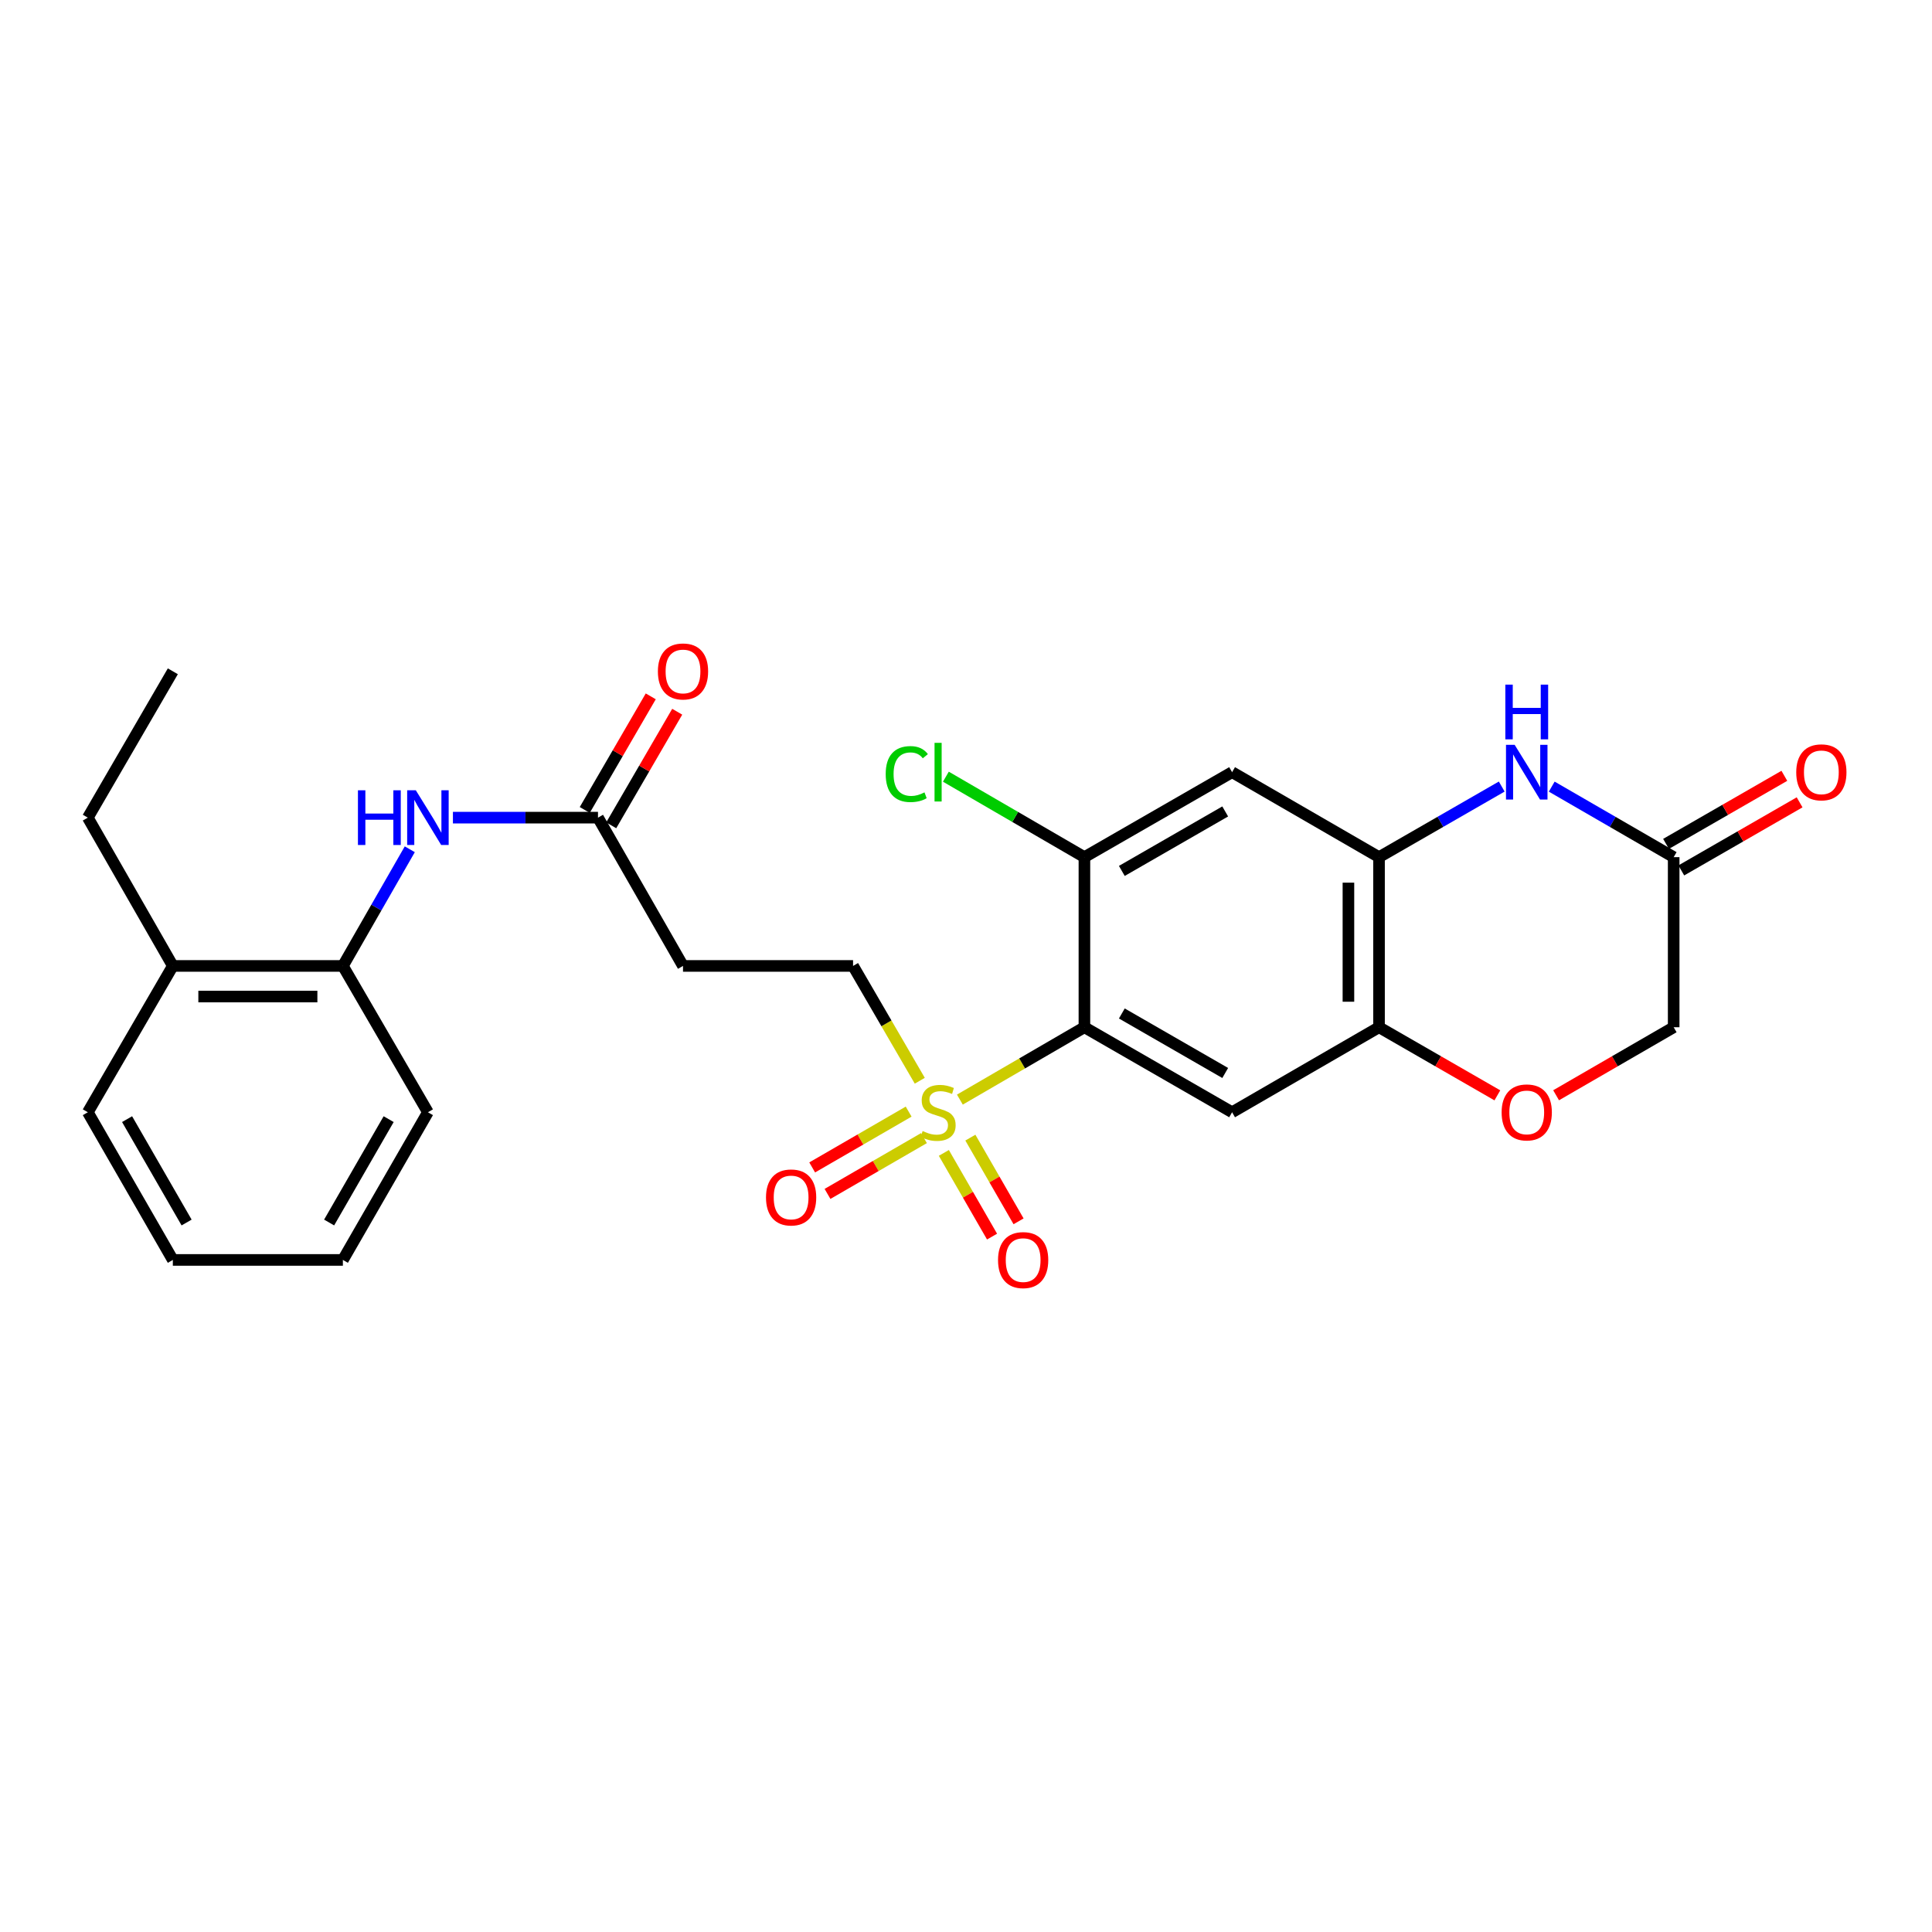 <?xml version='1.0' encoding='iso-8859-1'?>
<svg version='1.1' baseProfile='full'
              xmlns='http://www.w3.org/2000/svg'
                      xmlns:rdkit='http://www.rdkit.org/xml'
                      xmlns:xlink='http://www.w3.org/1999/xlink'
                  xml:space='preserve'
width='1000px' height='1000px' viewBox='0 0 1000 1000'>
<!-- END OF HEADER -->
<rect style='opacity:1.0;fill:#FFFFFF;stroke:none' width='1000' height='1000' x='0' y='0'> </rect>
<path class='bond-0' d='M 496.826,569.154 L 529.059,550.426' style='fill:none;fill-rule:evenodd;stroke:#CCCC00;stroke-width:6px;stroke-linecap:butt;stroke-linejoin:miter;stroke-opacity:1' />
<path class='bond-0' d='M 529.059,550.426 L 561.292,531.697' style='fill:none;fill-rule:evenodd;stroke:#000000;stroke-width:6px;stroke-linecap:butt;stroke-linejoin:miter;stroke-opacity:1' />
<path class='bond-11' d='M 476.078,559.392 L 458.81,529.68' style='fill:none;fill-rule:evenodd;stroke:#CCCC00;stroke-width:6px;stroke-linecap:butt;stroke-linejoin:miter;stroke-opacity:1' />
<path class='bond-11' d='M 458.81,529.68 L 441.543,499.967' style='fill:none;fill-rule:evenodd;stroke:#000000;stroke-width:6px;stroke-linecap:butt;stroke-linejoin:miter;stroke-opacity:1' />
<path class='bond-14' d='M 470.314,575.372 L 445.349,589.815' style='fill:none;fill-rule:evenodd;stroke:#CCCC00;stroke-width:6px;stroke-linecap:butt;stroke-linejoin:miter;stroke-opacity:1' />
<path class='bond-14' d='M 445.349,589.815 L 420.384,604.257' style='fill:none;fill-rule:evenodd;stroke:#FF0000;stroke-width:6px;stroke-linecap:butt;stroke-linejoin:miter;stroke-opacity:1' />
<path class='bond-14' d='M 478.245,589.081 L 453.28,603.524' style='fill:none;fill-rule:evenodd;stroke:#CCCC00;stroke-width:6px;stroke-linecap:butt;stroke-linejoin:miter;stroke-opacity:1' />
<path class='bond-14' d='M 453.28,603.524 L 428.316,617.967' style='fill:none;fill-rule:evenodd;stroke:#FF0000;stroke-width:6px;stroke-linecap:butt;stroke-linejoin:miter;stroke-opacity:1' />
<path class='bond-15' d='M 488.534,596.74 L 501.009,618.4' style='fill:none;fill-rule:evenodd;stroke:#CCCC00;stroke-width:6px;stroke-linecap:butt;stroke-linejoin:miter;stroke-opacity:1' />
<path class='bond-15' d='M 501.009,618.4 L 513.483,640.061' style='fill:none;fill-rule:evenodd;stroke:#FF0000;stroke-width:6px;stroke-linecap:butt;stroke-linejoin:miter;stroke-opacity:1' />
<path class='bond-15' d='M 502.259,588.835 L 514.734,610.496' style='fill:none;fill-rule:evenodd;stroke:#CCCC00;stroke-width:6px;stroke-linecap:butt;stroke-linejoin:miter;stroke-opacity:1' />
<path class='bond-15' d='M 514.734,610.496 L 527.208,632.156' style='fill:none;fill-rule:evenodd;stroke:#FF0000;stroke-width:6px;stroke-linecap:butt;stroke-linejoin:miter;stroke-opacity:1' />
<path class='bond-1' d='M 561.292,531.697 L 637.73,575.702' style='fill:none;fill-rule:evenodd;stroke:#000000;stroke-width:6px;stroke-linecap:butt;stroke-linejoin:miter;stroke-opacity:1' />
<path class='bond-1' d='M 580.66,524.571 L 634.167,555.375' style='fill:none;fill-rule:evenodd;stroke:#000000;stroke-width:6px;stroke-linecap:butt;stroke-linejoin:miter;stroke-opacity:1' />
<path class='bond-4' d='M 561.292,531.697 L 561.292,443.661' style='fill:none;fill-rule:evenodd;stroke:#000000;stroke-width:6px;stroke-linecap:butt;stroke-linejoin:miter;stroke-opacity:1' />
<path class='bond-5' d='M 637.73,575.702 L 713.782,531.697' style='fill:none;fill-rule:evenodd;stroke:#000000;stroke-width:6px;stroke-linecap:butt;stroke-linejoin:miter;stroke-opacity:1' />
<path class='bond-2' d='M 777.293,407.121 L 745.538,425.391' style='fill:none;fill-rule:evenodd;stroke:#0000FF;stroke-width:6px;stroke-linecap:butt;stroke-linejoin:miter;stroke-opacity:1' />
<path class='bond-2' d='M 745.538,425.391 L 713.782,443.661' style='fill:none;fill-rule:evenodd;stroke:#000000;stroke-width:6px;stroke-linecap:butt;stroke-linejoin:miter;stroke-opacity:1' />
<path class='bond-7' d='M 803.175,407.156 L 834.733,425.408' style='fill:none;fill-rule:evenodd;stroke:#0000FF;stroke-width:6px;stroke-linecap:butt;stroke-linejoin:miter;stroke-opacity:1' />
<path class='bond-7' d='M 834.733,425.408 L 866.29,443.661' style='fill:none;fill-rule:evenodd;stroke:#000000;stroke-width:6px;stroke-linecap:butt;stroke-linejoin:miter;stroke-opacity:1' />
<path class='bond-3' d='M 713.782,443.661 L 637.73,399.674' style='fill:none;fill-rule:evenodd;stroke:#000000;stroke-width:6px;stroke-linecap:butt;stroke-linejoin:miter;stroke-opacity:1' />
<path class='bond-27' d='M 713.782,443.661 L 713.782,531.697' style='fill:none;fill-rule:evenodd;stroke:#000000;stroke-width:6px;stroke-linecap:butt;stroke-linejoin:miter;stroke-opacity:1' />
<path class='bond-27' d='M 697.944,456.866 L 697.944,518.492' style='fill:none;fill-rule:evenodd;stroke:#000000;stroke-width:6px;stroke-linecap:butt;stroke-linejoin:miter;stroke-opacity:1' />
<path class='bond-6' d='M 561.292,443.661 L 637.73,399.674' style='fill:none;fill-rule:evenodd;stroke:#000000;stroke-width:6px;stroke-linecap:butt;stroke-linejoin:miter;stroke-opacity:1' />
<path class='bond-6' d='M 580.657,450.791 L 634.164,420' style='fill:none;fill-rule:evenodd;stroke:#000000;stroke-width:6px;stroke-linecap:butt;stroke-linejoin:miter;stroke-opacity:1' />
<path class='bond-20' d='M 561.292,443.661 L 525.439,422.838' style='fill:none;fill-rule:evenodd;stroke:#000000;stroke-width:6px;stroke-linecap:butt;stroke-linejoin:miter;stroke-opacity:1' />
<path class='bond-20' d='M 525.439,422.838 L 489.586,402.014' style='fill:none;fill-rule:evenodd;stroke:#00CC00;stroke-width:6px;stroke-linecap:butt;stroke-linejoin:miter;stroke-opacity:1' />
<path class='bond-8' d='M 713.782,531.697 L 744.408,549.324' style='fill:none;fill-rule:evenodd;stroke:#000000;stroke-width:6px;stroke-linecap:butt;stroke-linejoin:miter;stroke-opacity:1' />
<path class='bond-8' d='M 744.408,549.324 L 775.033,566.951' style='fill:none;fill-rule:evenodd;stroke:#FF0000;stroke-width:6px;stroke-linecap:butt;stroke-linejoin:miter;stroke-opacity:1' />
<path class='bond-16' d='M 870.24,450.525 L 900.857,432.906' style='fill:none;fill-rule:evenodd;stroke:#000000;stroke-width:6px;stroke-linecap:butt;stroke-linejoin:miter;stroke-opacity:1' />
<path class='bond-16' d='M 900.857,432.906 L 931.474,415.287' style='fill:none;fill-rule:evenodd;stroke:#FF0000;stroke-width:6px;stroke-linecap:butt;stroke-linejoin:miter;stroke-opacity:1' />
<path class='bond-16' d='M 862.34,436.797 L 892.958,419.178' style='fill:none;fill-rule:evenodd;stroke:#000000;stroke-width:6px;stroke-linecap:butt;stroke-linejoin:miter;stroke-opacity:1' />
<path class='bond-16' d='M 892.958,419.178 L 923.575,401.559' style='fill:none;fill-rule:evenodd;stroke:#FF0000;stroke-width:6px;stroke-linecap:butt;stroke-linejoin:miter;stroke-opacity:1' />
<path class='bond-28' d='M 866.29,443.661 L 866.29,531.697' style='fill:none;fill-rule:evenodd;stroke:#000000;stroke-width:6px;stroke-linecap:butt;stroke-linejoin:miter;stroke-opacity:1' />
<path class='bond-18' d='M 805.435,566.909 L 835.863,549.303' style='fill:none;fill-rule:evenodd;stroke:#FF0000;stroke-width:6px;stroke-linecap:butt;stroke-linejoin:miter;stroke-opacity:1' />
<path class='bond-18' d='M 835.863,549.303 L 866.29,531.697' style='fill:none;fill-rule:evenodd;stroke:#000000;stroke-width:6px;stroke-linecap:butt;stroke-linejoin:miter;stroke-opacity:1' />
<path class='bond-9' d='M 234.433,423.212 L 271.976,423.212' style='fill:none;fill-rule:evenodd;stroke:#0000FF;stroke-width:6px;stroke-linecap:butt;stroke-linejoin:miter;stroke-opacity:1' />
<path class='bond-9' d='M 271.976,423.212 L 309.519,423.212' style='fill:none;fill-rule:evenodd;stroke:#000000;stroke-width:6px;stroke-linecap:butt;stroke-linejoin:miter;stroke-opacity:1' />
<path class='bond-13' d='M 212.104,439.584 L 194.791,469.775' style='fill:none;fill-rule:evenodd;stroke:#0000FF;stroke-width:6px;stroke-linecap:butt;stroke-linejoin:miter;stroke-opacity:1' />
<path class='bond-13' d='M 194.791,469.775 L 177.478,499.967' style='fill:none;fill-rule:evenodd;stroke:#000000;stroke-width:6px;stroke-linecap:butt;stroke-linejoin:miter;stroke-opacity:1' />
<path class='bond-10' d='M 309.519,423.212 L 353.524,499.967' style='fill:none;fill-rule:evenodd;stroke:#000000;stroke-width:6px;stroke-linecap:butt;stroke-linejoin:miter;stroke-opacity:1' />
<path class='bond-17' d='M 316.367,427.189 L 333.446,397.788' style='fill:none;fill-rule:evenodd;stroke:#000000;stroke-width:6px;stroke-linecap:butt;stroke-linejoin:miter;stroke-opacity:1' />
<path class='bond-17' d='M 333.446,397.788 L 350.526,368.387' style='fill:none;fill-rule:evenodd;stroke:#FF0000;stroke-width:6px;stroke-linecap:butt;stroke-linejoin:miter;stroke-opacity:1' />
<path class='bond-17' d='M 302.672,419.234 L 319.751,389.832' style='fill:none;fill-rule:evenodd;stroke:#000000;stroke-width:6px;stroke-linecap:butt;stroke-linejoin:miter;stroke-opacity:1' />
<path class='bond-17' d='M 319.751,389.832 L 336.83,360.431' style='fill:none;fill-rule:evenodd;stroke:#FF0000;stroke-width:6px;stroke-linecap:butt;stroke-linejoin:miter;stroke-opacity:1' />
<path class='bond-12' d='M 441.543,499.967 L 353.524,499.967' style='fill:none;fill-rule:evenodd;stroke:#000000;stroke-width:6px;stroke-linecap:butt;stroke-linejoin:miter;stroke-opacity:1' />
<path class='bond-19' d='M 177.478,499.967 L 89.46,499.967' style='fill:none;fill-rule:evenodd;stroke:#000000;stroke-width:6px;stroke-linecap:butt;stroke-linejoin:miter;stroke-opacity:1' />
<path class='bond-19' d='M 164.275,515.806 L 102.662,515.806' style='fill:none;fill-rule:evenodd;stroke:#000000;stroke-width:6px;stroke-linecap:butt;stroke-linejoin:miter;stroke-opacity:1' />
<path class='bond-21' d='M 177.478,499.967 L 221.492,575.702' style='fill:none;fill-rule:evenodd;stroke:#000000;stroke-width:6px;stroke-linecap:butt;stroke-linejoin:miter;stroke-opacity:1' />
<path class='bond-22' d='M 89.46,499.967 L 45.455,423.212' style='fill:none;fill-rule:evenodd;stroke:#000000;stroke-width:6px;stroke-linecap:butt;stroke-linejoin:miter;stroke-opacity:1' />
<path class='bond-23' d='M 89.46,499.967 L 45.455,575.702' style='fill:none;fill-rule:evenodd;stroke:#000000;stroke-width:6px;stroke-linecap:butt;stroke-linejoin:miter;stroke-opacity:1' />
<path class='bond-25' d='M 221.492,575.702 L 177.478,652.141' style='fill:none;fill-rule:evenodd;stroke:#000000;stroke-width:6px;stroke-linecap:butt;stroke-linejoin:miter;stroke-opacity:1' />
<path class='bond-25' d='M 201.164,579.265 L 170.354,632.772' style='fill:none;fill-rule:evenodd;stroke:#000000;stroke-width:6px;stroke-linecap:butt;stroke-linejoin:miter;stroke-opacity:1' />
<path class='bond-24' d='M 45.455,423.212 L 89.46,347.459' style='fill:none;fill-rule:evenodd;stroke:#000000;stroke-width:6px;stroke-linecap:butt;stroke-linejoin:miter;stroke-opacity:1' />
<path class='bond-29' d='M 45.455,575.702 L 89.46,652.141' style='fill:none;fill-rule:evenodd;stroke:#000000;stroke-width:6px;stroke-linecap:butt;stroke-linejoin:miter;stroke-opacity:1' />
<path class='bond-29' d='M 65.782,579.266 L 96.585,632.773' style='fill:none;fill-rule:evenodd;stroke:#000000;stroke-width:6px;stroke-linecap:butt;stroke-linejoin:miter;stroke-opacity:1' />
<path class='bond-26' d='M 177.478,652.141 L 89.46,652.141' style='fill:none;fill-rule:evenodd;stroke:#000000;stroke-width:6px;stroke-linecap:butt;stroke-linejoin:miter;stroke-opacity:1' />
<path  class='atom-0' d='M 477.557 585.422
Q 477.877 585.542, 479.197 586.102
Q 480.517 586.662, 481.957 587.022
Q 483.437 587.342, 484.877 587.342
Q 487.557 587.342, 489.117 586.062
Q 490.677 584.742, 490.677 582.462
Q 490.677 580.902, 489.877 579.942
Q 489.117 578.982, 487.917 578.462
Q 486.717 577.942, 484.717 577.342
Q 482.197 576.582, 480.677 575.862
Q 479.197 575.142, 478.117 573.622
Q 477.077 572.102, 477.077 569.542
Q 477.077 565.982, 479.477 563.782
Q 481.917 561.582, 486.717 561.582
Q 489.997 561.582, 493.717 563.142
L 492.797 566.222
Q 489.397 564.822, 486.837 564.822
Q 484.077 564.822, 482.557 565.982
Q 481.037 567.102, 481.077 569.062
Q 481.077 570.582, 481.837 571.502
Q 482.637 572.422, 483.757 572.942
Q 484.917 573.462, 486.837 574.062
Q 489.397 574.862, 490.917 575.662
Q 492.437 576.462, 493.517 578.102
Q 494.637 579.702, 494.637 582.462
Q 494.637 586.382, 491.997 588.502
Q 489.397 590.582, 485.037 590.582
Q 482.517 590.582, 480.597 590.022
Q 478.717 589.502, 476.477 588.582
L 477.557 585.422
' fill='#CCCC00'/>
<path  class='atom-3' d='M 783.979 385.514
L 793.259 400.514
Q 794.179 401.994, 795.659 404.674
Q 797.139 407.354, 797.219 407.514
L 797.219 385.514
L 800.979 385.514
L 800.979 413.834
L 797.099 413.834
L 787.139 397.434
Q 785.979 395.514, 784.739 393.314
Q 783.539 391.114, 783.179 390.434
L 783.179 413.834
L 779.499 413.834
L 779.499 385.514
L 783.979 385.514
' fill='#0000FF'/>
<path  class='atom-3' d='M 779.159 354.362
L 782.999 354.362
L 782.999 366.402
L 797.479 366.402
L 797.479 354.362
L 801.319 354.362
L 801.319 382.682
L 797.479 382.682
L 797.479 369.602
L 782.999 369.602
L 782.999 382.682
L 779.159 382.682
L 779.159 354.362
' fill='#0000FF'/>
<path  class='atom-9' d='M 777.239 575.782
Q 777.239 568.982, 780.599 565.182
Q 783.959 561.382, 790.239 561.382
Q 796.519 561.382, 799.879 565.182
Q 803.239 568.982, 803.239 575.782
Q 803.239 582.662, 799.839 586.582
Q 796.439 590.462, 790.239 590.462
Q 783.999 590.462, 780.599 586.582
Q 777.239 582.702, 777.239 575.782
M 790.239 587.262
Q 794.559 587.262, 796.879 584.382
Q 799.239 581.462, 799.239 575.782
Q 799.239 570.222, 796.879 567.422
Q 794.559 564.582, 790.239 564.582
Q 785.919 564.582, 783.559 567.382
Q 781.239 570.182, 781.239 575.782
Q 781.239 581.502, 783.559 584.382
Q 785.919 587.262, 790.239 587.262
' fill='#FF0000'/>
<path  class='atom-10' d='M 185.272 409.052
L 189.112 409.052
L 189.112 421.092
L 203.592 421.092
L 203.592 409.052
L 207.432 409.052
L 207.432 437.372
L 203.592 437.372
L 203.592 424.292
L 189.112 424.292
L 189.112 437.372
L 185.272 437.372
L 185.272 409.052
' fill='#0000FF'/>
<path  class='atom-10' d='M 215.232 409.052
L 224.512 424.052
Q 225.432 425.532, 226.912 428.212
Q 228.392 430.892, 228.472 431.052
L 228.472 409.052
L 232.232 409.052
L 232.232 437.372
L 228.352 437.372
L 218.392 420.972
Q 217.232 419.052, 215.992 416.852
Q 214.792 414.652, 214.432 413.972
L 214.432 437.372
L 210.752 437.372
L 210.752 409.052
L 215.232 409.052
' fill='#0000FF'/>
<path  class='atom-15' d='M 396.479 619.796
Q 396.479 612.996, 399.839 609.196
Q 403.199 605.396, 409.479 605.396
Q 415.759 605.396, 419.119 609.196
Q 422.479 612.996, 422.479 619.796
Q 422.479 626.676, 419.079 630.596
Q 415.679 634.476, 409.479 634.476
Q 403.239 634.476, 399.839 630.596
Q 396.479 626.716, 396.479 619.796
M 409.479 631.276
Q 413.799 631.276, 416.119 628.396
Q 418.479 625.476, 418.479 619.796
Q 418.479 614.236, 416.119 611.436
Q 413.799 608.596, 409.479 608.596
Q 405.159 608.596, 402.799 611.396
Q 400.479 614.196, 400.479 619.796
Q 400.479 625.516, 402.799 628.396
Q 405.159 631.276, 409.479 631.276
' fill='#FF0000'/>
<path  class='atom-16' d='M 516.579 652.221
Q 516.579 645.421, 519.939 641.621
Q 523.299 637.821, 529.579 637.821
Q 535.859 637.821, 539.219 641.621
Q 542.579 645.421, 542.579 652.221
Q 542.579 659.101, 539.179 663.021
Q 535.779 666.901, 529.579 666.901
Q 523.339 666.901, 519.939 663.021
Q 516.579 659.141, 516.579 652.221
M 529.579 663.701
Q 533.899 663.701, 536.219 660.821
Q 538.579 657.901, 538.579 652.221
Q 538.579 646.661, 536.219 643.861
Q 533.899 641.021, 529.579 641.021
Q 525.259 641.021, 522.899 643.821
Q 520.579 646.621, 520.579 652.221
Q 520.579 657.941, 522.899 660.821
Q 525.259 663.701, 529.579 663.701
' fill='#FF0000'/>
<path  class='atom-17' d='M 929.729 399.754
Q 929.729 392.954, 933.089 389.154
Q 936.449 385.354, 942.729 385.354
Q 949.009 385.354, 952.369 389.154
Q 955.729 392.954, 955.729 399.754
Q 955.729 406.634, 952.329 410.554
Q 948.929 414.434, 942.729 414.434
Q 936.489 414.434, 933.089 410.554
Q 929.729 406.674, 929.729 399.754
M 942.729 411.234
Q 947.049 411.234, 949.369 408.354
Q 951.729 405.434, 951.729 399.754
Q 951.729 394.194, 949.369 391.394
Q 947.049 388.554, 942.729 388.554
Q 938.409 388.554, 936.049 391.354
Q 933.729 394.154, 933.729 399.754
Q 933.729 405.474, 936.049 408.354
Q 938.409 411.234, 942.729 411.234
' fill='#FF0000'/>
<path  class='atom-18' d='M 340.524 347.539
Q 340.524 340.739, 343.884 336.939
Q 347.244 333.139, 353.524 333.139
Q 359.804 333.139, 363.164 336.939
Q 366.524 340.739, 366.524 347.539
Q 366.524 354.419, 363.124 358.339
Q 359.724 362.219, 353.524 362.219
Q 347.284 362.219, 343.884 358.339
Q 340.524 354.459, 340.524 347.539
M 353.524 359.019
Q 357.844 359.019, 360.164 356.139
Q 362.524 353.219, 362.524 347.539
Q 362.524 341.979, 360.164 339.179
Q 357.844 336.339, 353.524 336.339
Q 349.204 336.339, 346.844 339.139
Q 344.524 341.939, 344.524 347.539
Q 344.524 353.259, 346.844 356.139
Q 349.204 359.019, 353.524 359.019
' fill='#FF0000'/>
<path  class='atom-21' d='M 458.437 400.654
Q 458.437 393.614, 461.717 389.934
Q 465.037 386.214, 471.317 386.214
Q 477.157 386.214, 480.277 390.334
L 477.637 392.494
Q 475.357 389.494, 471.317 389.494
Q 467.037 389.494, 464.757 392.374
Q 462.517 395.214, 462.517 400.654
Q 462.517 406.254, 464.837 409.134
Q 467.197 412.014, 471.757 412.014
Q 474.877 412.014, 478.517 410.134
L 479.637 413.134
Q 478.157 414.094, 475.917 414.654
Q 473.677 415.214, 471.197 415.214
Q 465.037 415.214, 461.717 411.454
Q 458.437 407.694, 458.437 400.654
' fill='#00CC00'/>
<path  class='atom-21' d='M 483.717 384.494
L 487.397 384.494
L 487.397 414.854
L 483.717 414.854
L 483.717 384.494
' fill='#00CC00'/>
</svg>
